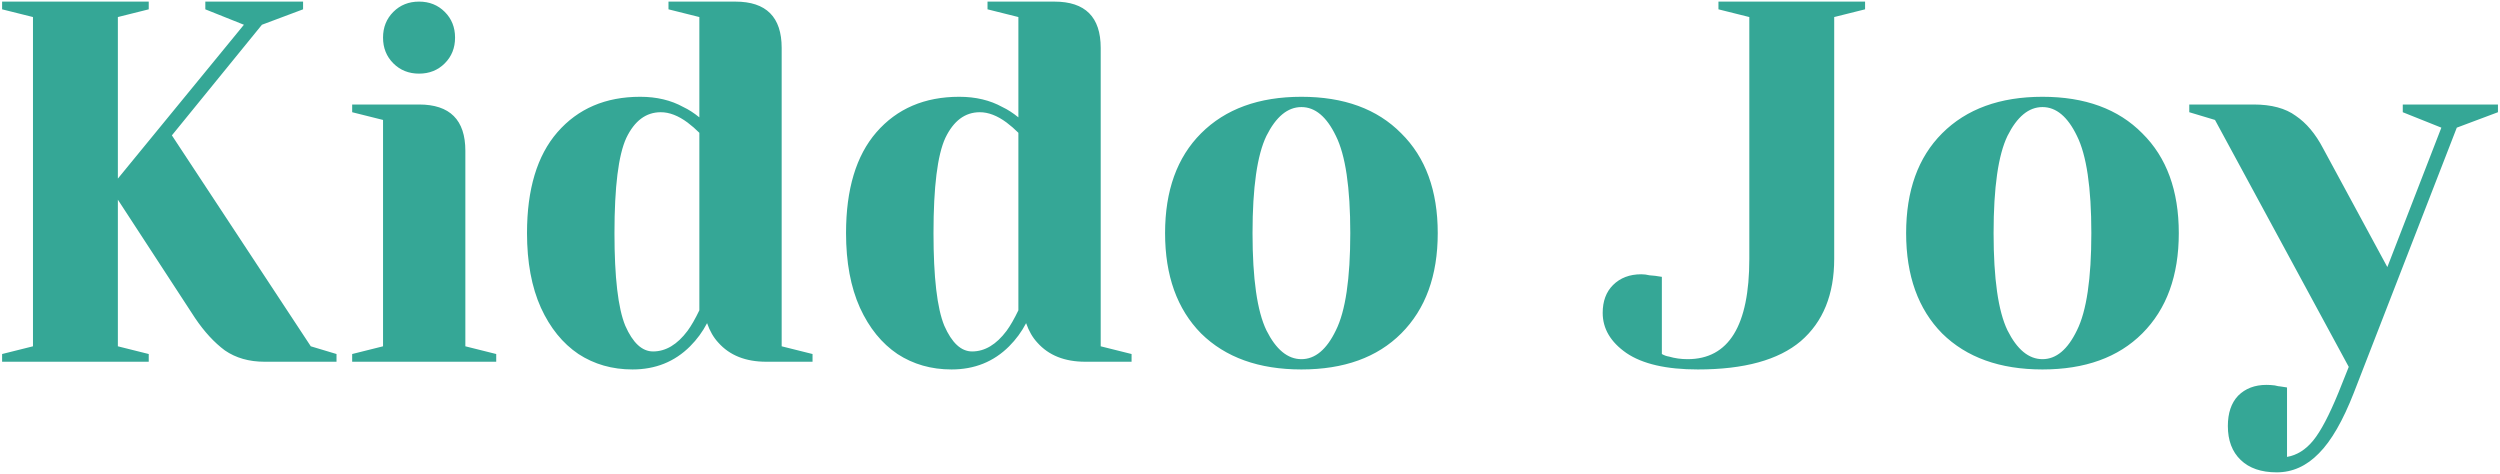 <svg xmlns="http://www.w3.org/2000/svg" fill="none" viewBox="0 0 622 118" height="118" width="622">
<path fill="#35A796" d="M0.525 88.08L8.205 86.16V4.24L0.525 2.32V0.4H37.005V2.32L29.325 4.24V44.432L60.685 6.16L51.085 2.32V0.4H75.405V2.32L65.165 6.16L42.765 33.68L77.325 86.16L83.725 88.08V90H65.805C61.965 90 58.68 89.061 55.949 87.184C53.304 85.221 50.829 82.533 48.525 79.12L29.325 49.68V86.16L37.005 88.08V90H0.525V88.08ZM87.62 88.08L95.3 86.16V29.84L87.62 27.92V26H104.26C111.94 26 115.78 29.84 115.78 37.52V86.16L123.46 88.08V90H87.62V88.08ZM104.26 18.32C101.7 18.32 99.567 17.467 97.86 15.76C96.153 14.053 95.3 11.92 95.3 9.36C95.3 6.8 96.153 4.667 97.86 2.96C99.567 1.253 101.7 0.4 104.26 0.4C106.82 0.4 108.953 1.253 110.66 2.96C112.367 4.667 113.22 6.8 113.22 9.36C113.22 11.92 112.367 14.053 110.66 15.76C108.953 17.467 106.82 18.32 104.26 18.32ZM157.36 91.92C152.325 91.92 147.845 90.64 143.92 88.08C139.995 85.435 136.88 81.595 134.576 76.56C132.272 71.44 131.12 65.253 131.12 58C131.12 47.077 133.637 38.715 138.672 32.912C143.792 27.024 150.661 24.08 159.28 24.08C163.376 24.08 166.96 24.933 170.032 26.64C171.312 27.237 172.635 28.091 174 29.2V4.24L166.32 2.32V0.4H182.96C190.64 0.4 194.48 4.24 194.48 11.92V86.16L202.16 88.08V90H190.64C185.52 90 181.552 88.421 178.736 85.264C177.541 83.984 176.603 82.363 175.92 80.4C174.811 82.533 173.403 84.453 171.696 86.16C167.856 90 163.077 91.92 157.36 91.92ZM162.48 87.44C165.637 87.44 168.496 85.733 171.056 82.32C171.995 81.04 172.976 79.333 174 77.2V33.04C173.061 32.101 172.08 31.248 171.056 30.48C168.752 28.773 166.533 27.92 164.4 27.92C160.731 27.92 157.872 30.053 155.824 34.32C153.861 38.587 152.88 46.48 152.88 58C152.88 69.008 153.776 76.688 155.568 81.04C157.445 85.307 159.749 87.44 162.48 87.44ZM236.735 91.92C231.7 91.92 227.22 90.64 223.295 88.08C219.37 85.435 216.255 81.595 213.951 76.56C211.647 71.44 210.495 65.253 210.495 58C210.495 47.077 213.012 38.715 218.047 32.912C223.167 27.024 230.036 24.08 238.655 24.08C242.751 24.08 246.335 24.933 249.407 26.64C250.687 27.237 252.01 28.091 253.375 29.2V4.24L245.695 2.32V0.4H262.335C270.015 0.4 273.855 4.24 273.855 11.92V86.16L281.535 88.08V90H270.015C264.895 90 260.927 88.421 258.111 85.264C256.916 83.984 255.978 82.363 255.295 80.4C254.186 82.533 252.778 84.453 251.071 86.16C247.231 90 242.452 91.92 236.735 91.92ZM241.855 87.44C245.012 87.44 247.871 85.733 250.431 82.32C251.37 81.04 252.351 79.333 253.375 77.2V33.04C252.436 32.101 251.455 31.248 250.431 30.48C248.127 28.773 245.908 27.92 243.775 27.92C240.106 27.92 237.247 30.053 235.199 34.32C233.236 38.587 232.255 46.48 232.255 58C232.255 69.008 233.151 76.688 234.943 81.04C236.82 85.307 239.124 87.44 241.855 87.44ZM323.79 91.92C313.209 91.92 304.889 88.933 298.83 82.96C292.857 76.901 289.87 68.581 289.87 58C289.87 47.419 292.857 39.141 298.83 33.168C304.889 27.109 313.209 24.08 323.79 24.08C334.371 24.08 342.649 27.109 348.622 33.168C354.681 39.141 357.71 47.419 357.71 58C357.71 68.581 354.681 76.901 348.622 82.96C342.649 88.933 334.371 91.92 323.79 91.92ZM323.79 89.36C327.203 89.36 330.062 86.971 332.366 82.192C334.755 77.413 335.95 69.349 335.95 58C335.95 46.651 334.755 38.587 332.366 33.808C330.062 29.029 327.203 26.64 323.79 26.64C320.377 26.64 317.475 29.029 315.086 33.808C312.782 38.587 311.63 46.651 311.63 58C311.63 69.349 312.782 77.413 315.086 82.192C317.475 86.971 320.377 89.36 323.79 89.36ZM422.43 91.92C414.579 91.92 408.649 90.555 404.638 87.824C400.713 85.093 398.75 81.765 398.75 77.84C398.75 74.939 399.603 72.635 401.31 70.928C403.102 69.136 405.449 68.24 408.35 68.24C409.033 68.24 409.715 68.325 410.398 68.496C411.081 68.581 411.55 68.624 411.806 68.624L413.47 68.88V88.08C414.067 88.421 414.665 88.635 415.262 88.72C416.713 89.147 418.249 89.36 419.87 89.36C430.11 89.36 435.23 81.04 435.23 64.4V4.24L427.55 2.32V0.4H464.03V2.32L456.35 4.24V64.4C456.35 73.275 453.577 80.101 448.03 84.88C442.483 89.573 433.95 91.92 422.43 91.92ZM508.165 91.92C497.584 91.92 489.264 88.933 483.205 82.96C477.232 76.901 474.245 68.581 474.245 58C474.245 47.419 477.232 39.141 483.205 33.168C489.264 27.109 497.584 24.08 508.165 24.08C518.746 24.08 527.024 27.109 532.997 33.168C539.056 39.141 542.085 47.419 542.085 58C542.085 68.581 539.056 76.901 532.997 82.96C527.024 88.933 518.746 91.92 508.165 91.92ZM508.165 89.36C511.578 89.36 514.437 86.971 516.741 82.192C519.13 77.413 520.325 69.349 520.325 58C520.325 46.651 519.13 38.587 516.741 33.808C514.437 29.029 511.578 26.64 508.165 26.64C504.752 26.64 501.85 29.029 499.461 33.808C497.157 38.587 496.005 46.651 496.005 58C496.005 69.349 497.157 77.413 499.461 82.192C501.85 86.971 504.752 89.36 508.165 89.36ZM566.45 117.52C562.61 117.52 559.623 116.496 557.49 114.448C555.357 112.4 554.29 109.584 554.29 106C554.29 102.757 555.143 100.24 556.85 98.448C558.642 96.656 560.989 95.76 563.89 95.76C564.573 95.76 565.255 95.803 565.938 95.888C566.621 96.059 567.09 96.144 567.346 96.144L569.01 96.4V113.68C571.485 113.253 573.661 111.888 575.538 109.584C577.415 107.28 579.506 103.312 581.81 97.68L584.37 91.28L551.09 29.84L544.69 27.92V26H560.69C565.127 26 568.626 26.939 571.186 28.816C573.831 30.608 576.093 33.296 577.97 36.88L593.97 66.448L607.41 31.76L597.81 27.92V26H621.49V27.92L611.25 31.76L585.65 97.68C582.919 104.677 580.018 109.712 576.946 112.784C573.874 115.941 570.375 117.52 566.45 117.52Z"></path>
</svg>
